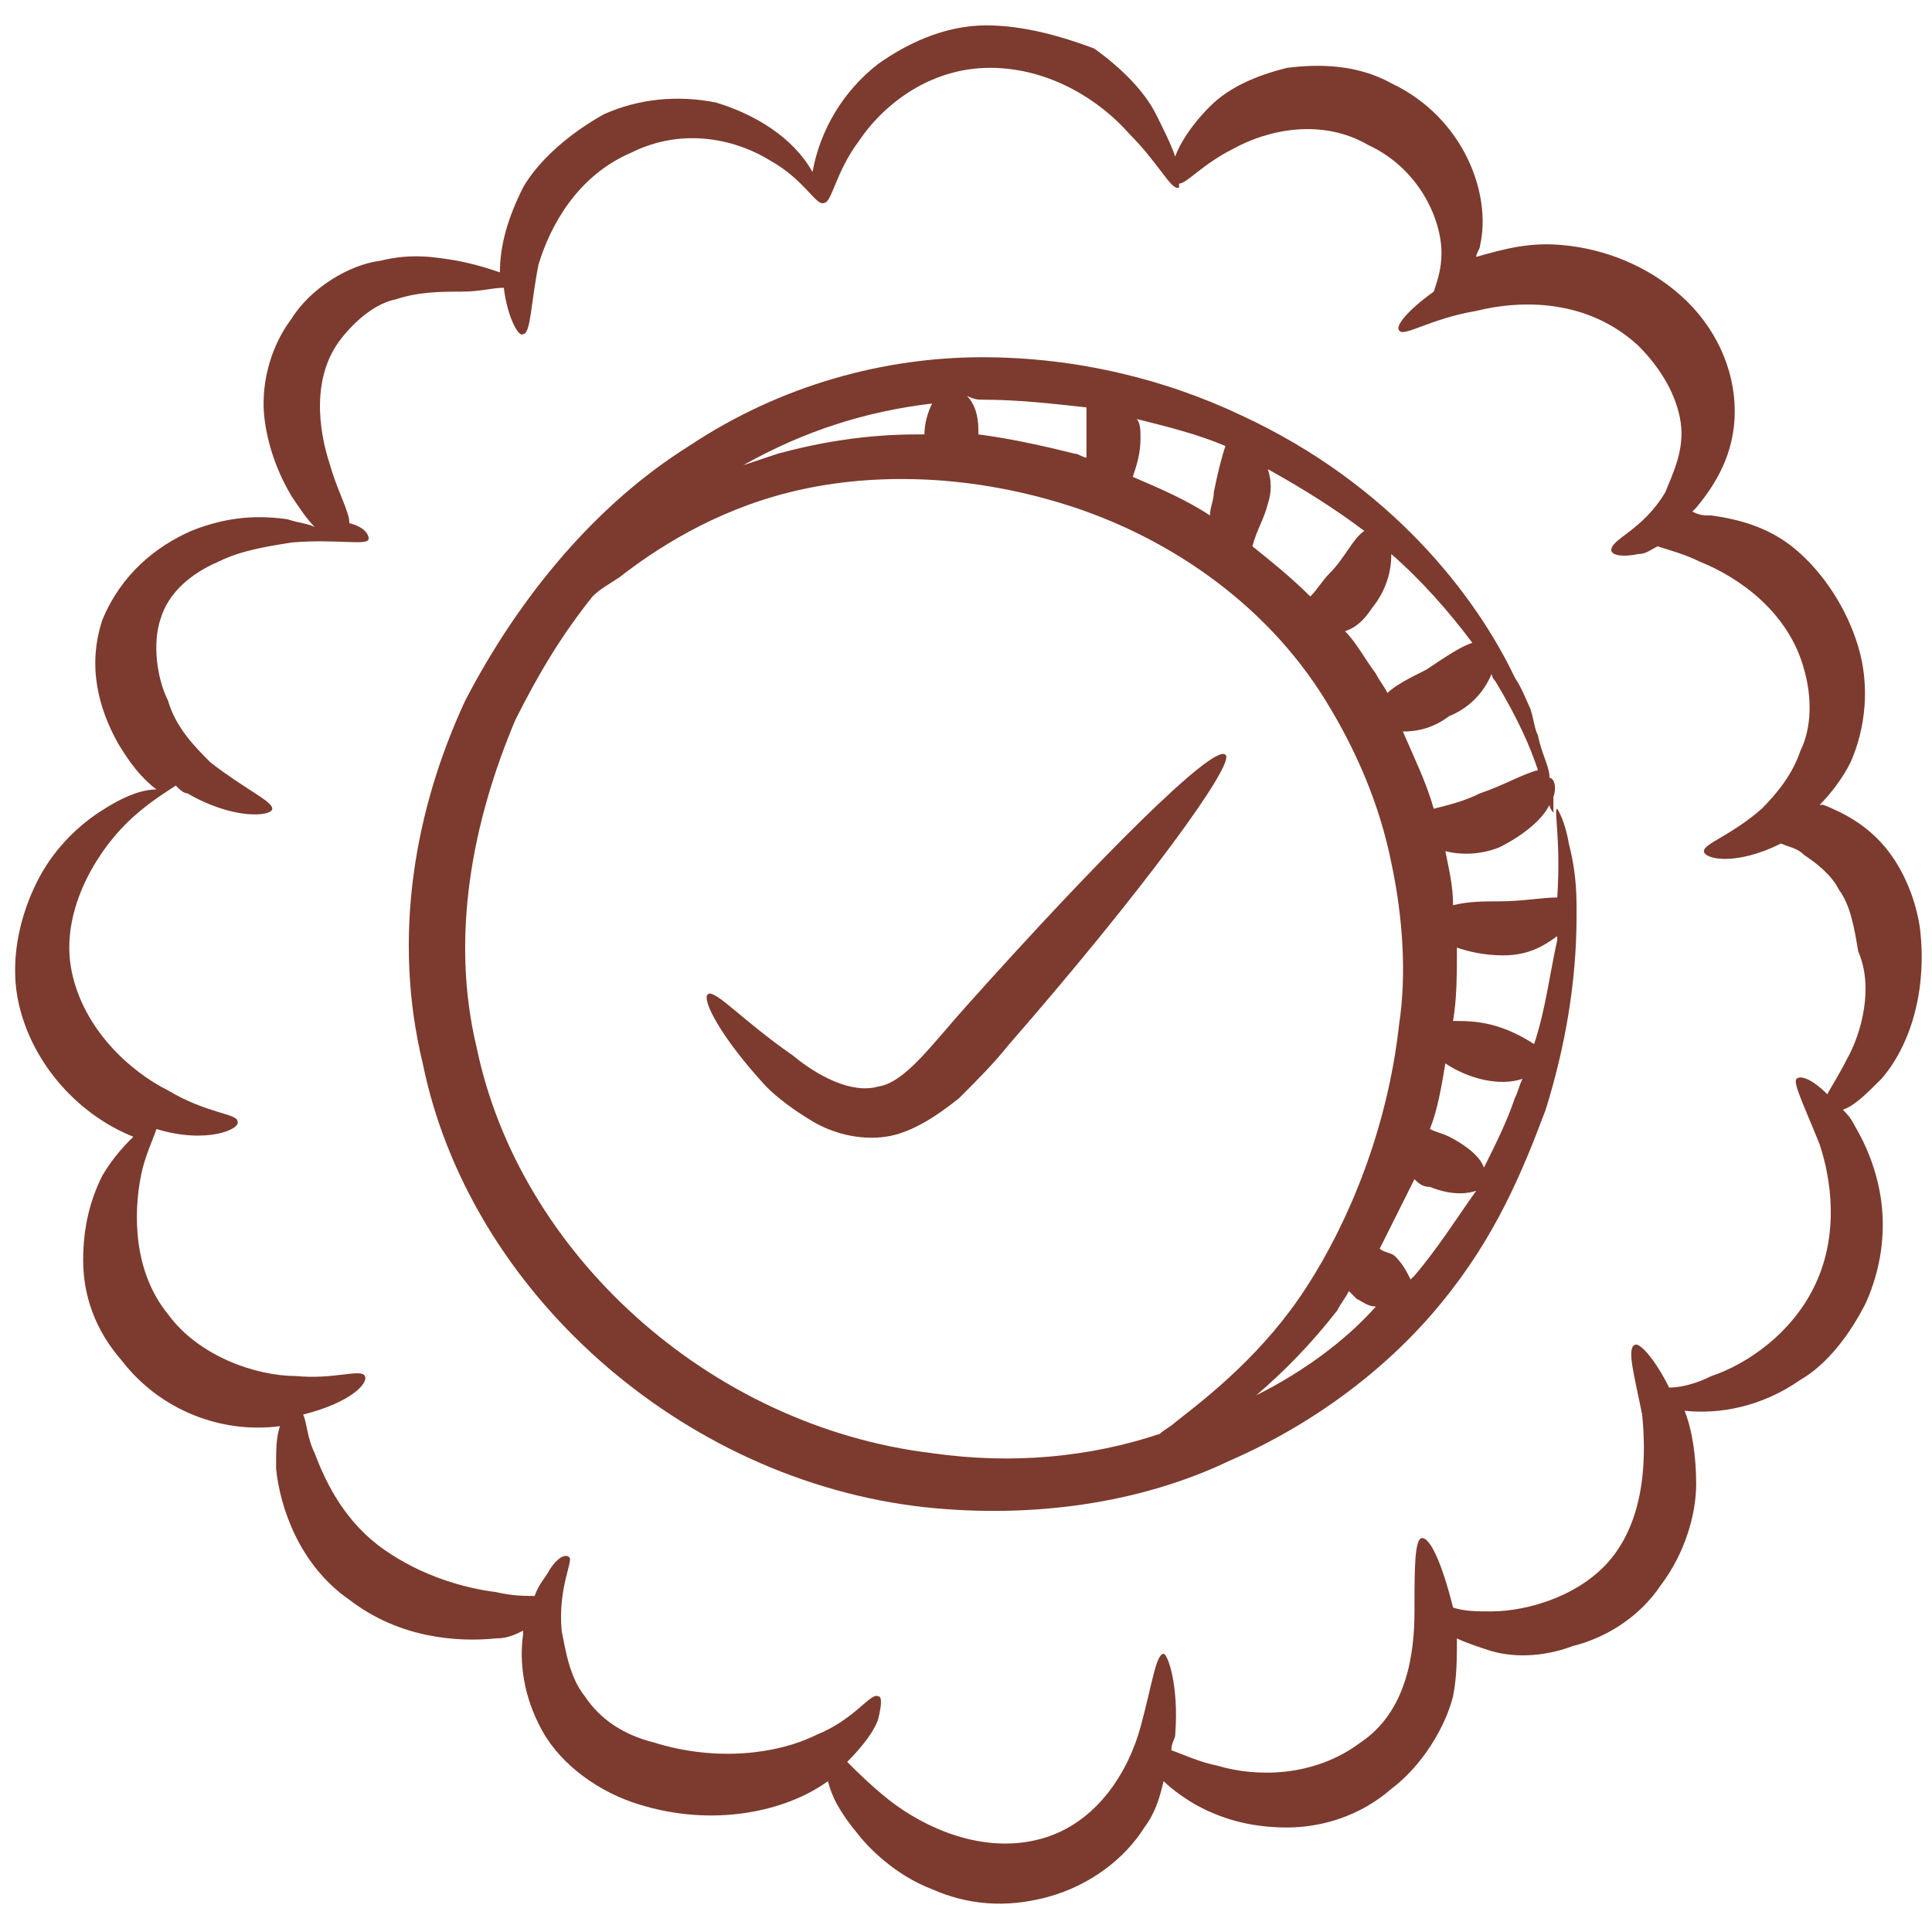 <svg xmlns="http://www.w3.org/2000/svg" fill="none" viewBox="0 0 62 62" height="62" width="62">
<path fill="#7C3B2E" d="M60.5 27.192C59.881 26.448 59.138 26.077 58.519 25.829H58.395C58.766 25.458 59.138 24.962 59.385 24.467C59.881 23.353 60.005 21.99 59.633 20.752C59.262 19.514 58.519 18.399 57.652 17.656C56.785 16.913 55.794 16.665 54.927 16.542C54.68 16.542 54.556 16.542 54.308 16.418L54.432 16.294C55.051 15.551 55.67 14.56 55.67 13.198C55.67 11.836 55.051 10.474 53.937 9.483C52.822 8.492 51.46 7.997 50.221 7.873C49.107 7.749 48.24 7.997 47.373 8.245C47.373 8.121 47.497 7.997 47.497 7.873C47.869 6.263 47.002 3.787 44.649 2.672C43.534 2.053 42.296 2.053 41.305 2.177C40.315 2.424 39.448 2.796 38.829 3.415C38.209 4.034 37.838 4.653 37.714 5.025C37.59 4.653 37.343 4.158 37.095 3.663C36.723 2.92 35.98 2.177 35.114 1.557C34.123 1.186 32.885 0.814 31.646 0.814C30.284 0.814 29.046 1.434 28.179 2.053C27.064 2.92 26.321 4.158 26.074 5.52C25.454 4.406 24.216 3.663 22.978 3.291C21.739 3.043 20.501 3.167 19.386 3.663C18.272 4.282 17.281 5.149 16.786 6.016C16.291 7.006 16.043 7.873 16.043 8.74C15.671 8.616 15.3 8.492 14.681 8.368C13.938 8.245 13.195 8.121 12.204 8.368C11.213 8.492 9.975 9.235 9.356 10.226C8.613 11.217 8.365 12.455 8.489 13.446C8.613 14.436 8.984 15.303 9.356 15.922C9.603 16.294 9.851 16.665 10.099 16.913C9.851 16.789 9.603 16.789 9.232 16.665C8.365 16.542 7.374 16.542 6.136 17.037C5.021 17.532 3.907 18.399 3.288 19.885C2.792 21.371 3.164 22.733 3.783 23.848C4.155 24.467 4.526 24.962 5.021 25.334C4.526 25.334 3.907 25.582 3.164 26.077C2.421 26.572 1.678 27.315 1.183 28.306C0.687 29.297 0.316 30.659 0.563 32.021C0.935 34.002 2.421 35.736 4.278 36.479C4.031 36.727 3.659 37.098 3.288 37.718C2.916 38.461 2.669 39.327 2.669 40.442C2.669 41.556 3.04 42.671 3.907 43.662C5.145 45.272 7.127 46.014 8.984 45.767C8.86 46.138 8.86 46.51 8.86 47.129C8.984 48.367 9.603 50.225 11.213 51.34C12.823 52.578 14.681 52.702 15.919 52.578C16.291 52.578 16.538 52.454 16.786 52.33V52.454C16.662 53.321 16.786 54.435 17.405 55.55C18.024 56.664 19.263 57.531 20.501 57.903C22.854 58.646 25.207 58.15 26.569 57.16C26.693 57.655 26.94 58.15 27.56 58.893C28.055 59.513 28.922 60.256 29.913 60.627C31.027 61.123 32.265 61.246 33.628 60.875C34.99 60.503 36.104 59.636 36.723 58.646C37.095 58.15 37.219 57.655 37.343 57.16C37.59 57.407 38.086 57.779 38.581 58.027C39.324 58.398 40.191 58.646 41.305 58.646C42.42 58.646 43.658 58.274 44.649 57.407C45.64 56.664 46.383 55.426 46.63 54.435C46.754 53.816 46.754 53.197 46.754 52.578C47.002 52.702 47.373 52.825 47.745 52.949C48.488 53.197 49.478 53.197 50.469 52.825C51.46 52.578 52.574 51.959 53.317 50.844C54.06 49.853 54.432 48.615 54.432 47.624C54.432 46.758 54.308 45.891 54.06 45.272C55.175 45.395 56.537 45.148 57.776 44.281C58.642 43.785 59.385 42.795 59.881 41.804C60.376 40.69 60.5 39.575 60.376 38.584C60.252 37.594 59.881 36.727 59.509 36.108C59.385 35.86 59.262 35.736 59.138 35.612C59.509 35.489 59.881 35.117 60.376 34.622C61.243 33.631 61.862 31.897 61.614 29.792C61.491 28.925 61.119 27.934 60.5 27.192ZM59.262 34.002C59.014 34.498 58.766 34.869 58.642 35.117C58.147 34.622 57.776 34.498 57.652 34.622C57.528 34.745 57.899 35.489 58.395 36.727C58.766 37.841 59.014 39.575 58.271 41.185C57.528 42.795 56.042 43.785 54.927 44.157C54.432 44.405 53.937 44.529 53.565 44.529C53.07 43.538 52.574 43.042 52.451 43.166C52.203 43.29 52.451 44.157 52.698 45.395C52.822 46.634 52.822 48.491 51.831 49.853C50.841 51.216 48.983 51.711 47.869 51.711C47.373 51.711 47.002 51.711 46.63 51.587C46.259 50.101 45.887 49.358 45.64 49.358C45.392 49.358 45.392 50.349 45.392 51.711C45.392 53.073 45.144 54.931 43.658 55.921C42.172 57.036 40.315 57.036 39.076 56.664C38.457 56.541 37.962 56.293 37.59 56.169C37.59 55.921 37.714 55.798 37.714 55.674C37.838 54.064 37.467 53.073 37.343 53.073C37.095 53.073 36.971 54.064 36.6 55.426C36.228 56.788 35.237 58.522 33.38 59.017C31.522 59.513 29.665 58.646 28.55 57.779C27.931 57.284 27.56 56.912 27.188 56.541C27.683 56.045 28.055 55.55 28.179 55.178C28.303 54.683 28.303 54.435 28.179 54.435C27.931 54.312 27.436 55.178 26.197 55.674C24.959 56.293 22.978 56.541 20.996 55.921C20.006 55.674 19.263 55.178 18.767 54.435C18.272 53.816 18.148 52.949 18.024 52.33C17.9 50.968 18.396 50.101 18.272 49.977C18.148 49.853 17.9 49.977 17.653 50.349C17.529 50.596 17.281 50.844 17.157 51.216C16.91 51.216 16.414 51.216 15.919 51.092C14.928 50.968 13.566 50.596 12.328 49.73C11.089 48.863 10.47 47.624 10.099 46.634C9.851 46.138 9.851 45.643 9.727 45.395C11.213 45.024 11.832 44.405 11.709 44.157C11.585 43.909 10.718 44.281 9.48 44.157C8.241 44.157 6.384 43.538 5.393 42.176C4.278 40.813 4.278 38.956 4.526 37.718C4.65 37.098 4.898 36.603 5.021 36.231C6.631 36.727 7.746 36.231 7.622 35.984C7.622 35.736 6.631 35.736 5.393 34.993C4.155 34.374 2.669 33.012 2.297 31.154C1.926 29.297 3.04 27.439 4.031 26.448C4.65 25.829 5.269 25.458 5.641 25.21C5.764 25.334 5.888 25.458 6.012 25.458C7.498 26.325 8.737 26.201 8.737 25.953C8.737 25.705 7.87 25.334 6.755 24.467C6.26 23.972 5.641 23.353 5.393 22.486C5.021 21.743 4.898 20.628 5.145 19.885C5.393 19.018 6.136 18.399 7.003 18.028C7.746 17.656 8.613 17.532 9.356 17.409C10.842 17.285 11.832 17.532 11.832 17.285C11.832 17.161 11.709 16.913 11.213 16.789C11.213 16.418 10.842 15.799 10.594 14.932C10.223 13.817 9.975 12.084 10.966 10.845C11.461 10.226 12.08 9.731 12.699 9.607C13.442 9.359 14.185 9.359 14.805 9.359C15.424 9.359 15.795 9.235 16.167 9.235C16.291 10.226 16.662 10.845 16.786 10.721C17.034 10.721 17.034 9.731 17.281 8.492C17.653 7.254 18.52 5.644 20.253 4.901C21.987 4.034 23.721 4.53 24.711 5.149C25.826 5.768 26.197 6.635 26.445 6.511C26.693 6.511 26.817 5.52 27.56 4.53C28.303 3.415 29.789 2.177 31.77 2.177C33.751 2.177 35.361 3.291 36.228 4.282C37.219 5.273 37.59 6.139 37.838 6.016V5.892C38.086 5.892 38.581 5.273 39.572 4.777C40.686 4.158 42.42 3.787 43.906 4.653C45.516 5.396 46.259 7.006 46.259 8.121C46.259 8.616 46.135 8.988 46.011 9.359C45.144 9.978 44.773 10.474 44.897 10.598C45.02 10.845 45.887 10.226 47.373 9.978C48.859 9.607 50.965 9.607 52.574 11.093C53.317 11.836 53.813 12.703 53.937 13.569C54.06 14.436 53.689 15.179 53.441 15.799C52.698 17.037 51.708 17.285 51.708 17.656C51.708 17.78 51.955 17.904 52.574 17.78C52.822 17.78 52.946 17.656 53.194 17.532C53.565 17.656 54.06 17.78 54.556 18.028C55.794 18.523 57.404 19.637 57.899 21.495C58.147 22.362 58.147 23.353 57.776 24.096C57.528 24.839 57.032 25.458 56.537 25.953C55.547 26.82 54.68 27.068 54.68 27.315C54.68 27.563 55.67 27.811 57.156 27.068C57.404 27.192 57.652 27.192 57.899 27.439C58.271 27.687 58.766 28.058 59.014 28.554C59.385 29.049 59.509 29.792 59.633 30.535C60.128 31.65 59.757 33.136 59.262 34.002Z"></path>
<path fill="#7C3B2E" d="M39.324 24.22C38.953 23.848 35.237 27.563 31.027 32.269C29.913 33.507 29.046 34.745 28.179 34.869C27.312 35.117 26.197 34.498 25.454 33.879C23.845 32.764 22.978 31.773 22.73 31.897C22.482 32.021 23.102 33.26 24.588 34.869C24.959 35.241 25.454 35.612 26.074 35.984C26.693 36.355 27.56 36.603 28.427 36.479C29.293 36.355 30.16 35.736 30.779 35.241C31.398 34.622 31.894 34.126 32.389 33.507C36.6 28.678 39.696 24.467 39.324 24.22Z"></path>
<path fill="#7C3B2E" d="M50.593 29.049C50.593 28.182 50.469 27.563 50.345 27.068C50.221 26.325 49.974 25.953 49.974 25.953C49.85 25.953 50.098 26.944 49.974 28.801C49.478 28.801 48.859 28.925 48.116 28.925C47.621 28.925 47.126 28.925 46.63 29.049C46.63 28.43 46.506 27.934 46.383 27.315C46.878 27.439 47.497 27.439 48.116 27.192C48.859 26.82 49.478 26.325 49.726 25.829C49.726 25.953 49.85 26.077 49.85 26.077V25.582C49.974 25.21 49.85 24.962 49.726 24.962C49.726 24.591 49.478 24.219 49.355 23.6C49.231 23.353 49.231 23.105 49.107 22.733C48.983 22.486 48.859 22.114 48.612 21.743C47.373 19.142 44.649 15.551 39.819 13.322C37.466 12.207 34.618 11.464 31.522 11.464C28.426 11.464 25.083 12.331 22.111 14.313C19.139 16.17 16.662 19.142 14.928 22.486C13.318 25.953 12.575 30.04 13.566 34.126C15.052 41.433 21.863 47.501 29.665 48.367C33.132 48.739 36.6 48.244 39.448 46.881C42.296 45.643 44.649 43.785 46.259 41.804C47.992 39.699 48.859 37.594 49.602 35.612C50.221 33.631 50.593 31.526 50.593 29.421V29.049ZM49.355 24.715C48.859 24.839 48.24 25.21 47.497 25.458C47.002 25.706 46.506 25.829 46.011 25.953C45.763 25.086 45.392 24.343 45.02 23.476C45.516 23.476 46.011 23.353 46.506 22.981C47.126 22.733 47.621 22.238 47.869 21.619C47.869 21.743 47.992 21.867 47.992 21.867C48.736 23.105 49.107 23.972 49.355 24.715ZM47.249 20.628C46.878 20.752 46.506 21 45.763 21.495C45.268 21.743 44.773 21.99 44.525 22.238C44.401 21.99 44.277 21.867 44.154 21.619C43.782 21.123 43.534 20.628 43.163 20.257C43.534 20.133 43.782 19.885 44.03 19.514C44.525 18.895 44.649 18.275 44.649 17.78C45.64 18.647 46.506 19.637 47.249 20.628ZM38.953 15.799C38.953 16.046 38.829 16.294 38.829 16.542C38.086 16.046 37.219 15.675 36.352 15.303C36.476 14.932 36.6 14.56 36.6 14.065C36.6 13.817 36.6 13.57 36.476 13.446C37.466 13.693 38.457 13.941 39.324 14.313C39.2 14.684 39.076 15.179 38.953 15.799ZM40.686 16.17C40.81 15.799 40.81 15.427 40.686 15.056C41.801 15.675 42.791 16.294 43.782 17.037C43.41 17.285 43.163 17.904 42.667 18.399C42.42 18.647 42.296 18.895 42.048 19.142C41.429 18.523 40.81 18.028 40.191 17.532C40.315 17.037 40.562 16.666 40.686 16.17ZM31.522 12.826C32.637 12.826 33.751 12.95 34.866 13.074V14.684C34.742 14.684 34.618 14.56 34.494 14.56C33.504 14.313 32.389 14.065 31.398 13.941V13.817C31.398 13.322 31.275 12.95 31.027 12.703C31.275 12.826 31.398 12.826 31.522 12.826ZM29.417 13.941C27.807 13.941 26.321 14.189 24.959 14.56L23.845 14.932C25.826 13.817 27.807 13.198 29.912 12.95C29.789 13.198 29.665 13.57 29.665 13.941H29.417ZM29.912 46.634C22.73 45.767 16.662 40.194 15.3 33.631C14.433 30.04 15.176 26.325 16.538 23.105C17.281 21.619 18.024 20.381 19.015 19.142C19.263 18.895 19.51 18.771 19.882 18.523C20.996 17.656 22.854 16.418 25.331 15.799C27.807 15.179 30.903 15.179 34.123 16.17C37.343 17.161 40.562 19.266 42.544 22.486C43.534 24.096 44.277 25.829 44.649 27.687C45.02 29.421 45.144 31.278 44.897 32.888C44.525 36.231 43.287 39.204 41.925 41.309C40.562 43.414 38.829 44.776 37.714 45.643C37.59 45.767 37.343 45.891 37.219 46.014C34.99 46.758 32.513 47.005 29.912 46.634ZM40.315 44.776C41.181 44.033 42.048 43.166 42.915 42.052C43.039 41.804 43.163 41.68 43.287 41.433L43.534 41.68C43.782 41.804 43.906 41.928 44.154 41.928C43.163 43.042 41.801 44.033 40.315 44.776ZM45.392 40.937L45.268 41.061C45.144 40.813 45.02 40.566 44.773 40.318C44.649 40.194 44.401 40.194 44.277 40.07L45.392 37.841C45.516 37.965 45.64 38.089 45.887 38.089C46.506 38.337 47.002 38.337 47.373 38.213C46.754 39.08 46.135 40.07 45.392 40.937ZM47.621 37.47C47.497 37.098 47.002 36.727 46.506 36.479C46.259 36.355 46.135 36.355 45.887 36.231C46.135 35.612 46.259 34.869 46.383 34.126C47.126 34.622 48.116 34.869 48.859 34.622C48.736 34.869 48.736 34.993 48.612 35.241C48.364 35.984 47.992 36.727 47.621 37.47ZM49.231 33.507C48.859 33.26 48.364 33.012 47.869 32.888C47.373 32.764 47.002 32.764 46.63 32.764C46.754 32.021 46.754 31.278 46.754 30.411C47.126 30.535 47.621 30.659 48.24 30.659C48.983 30.659 49.478 30.411 49.974 30.04V30.164C49.726 31.278 49.602 32.393 49.231 33.507Z"></path>
</svg>
